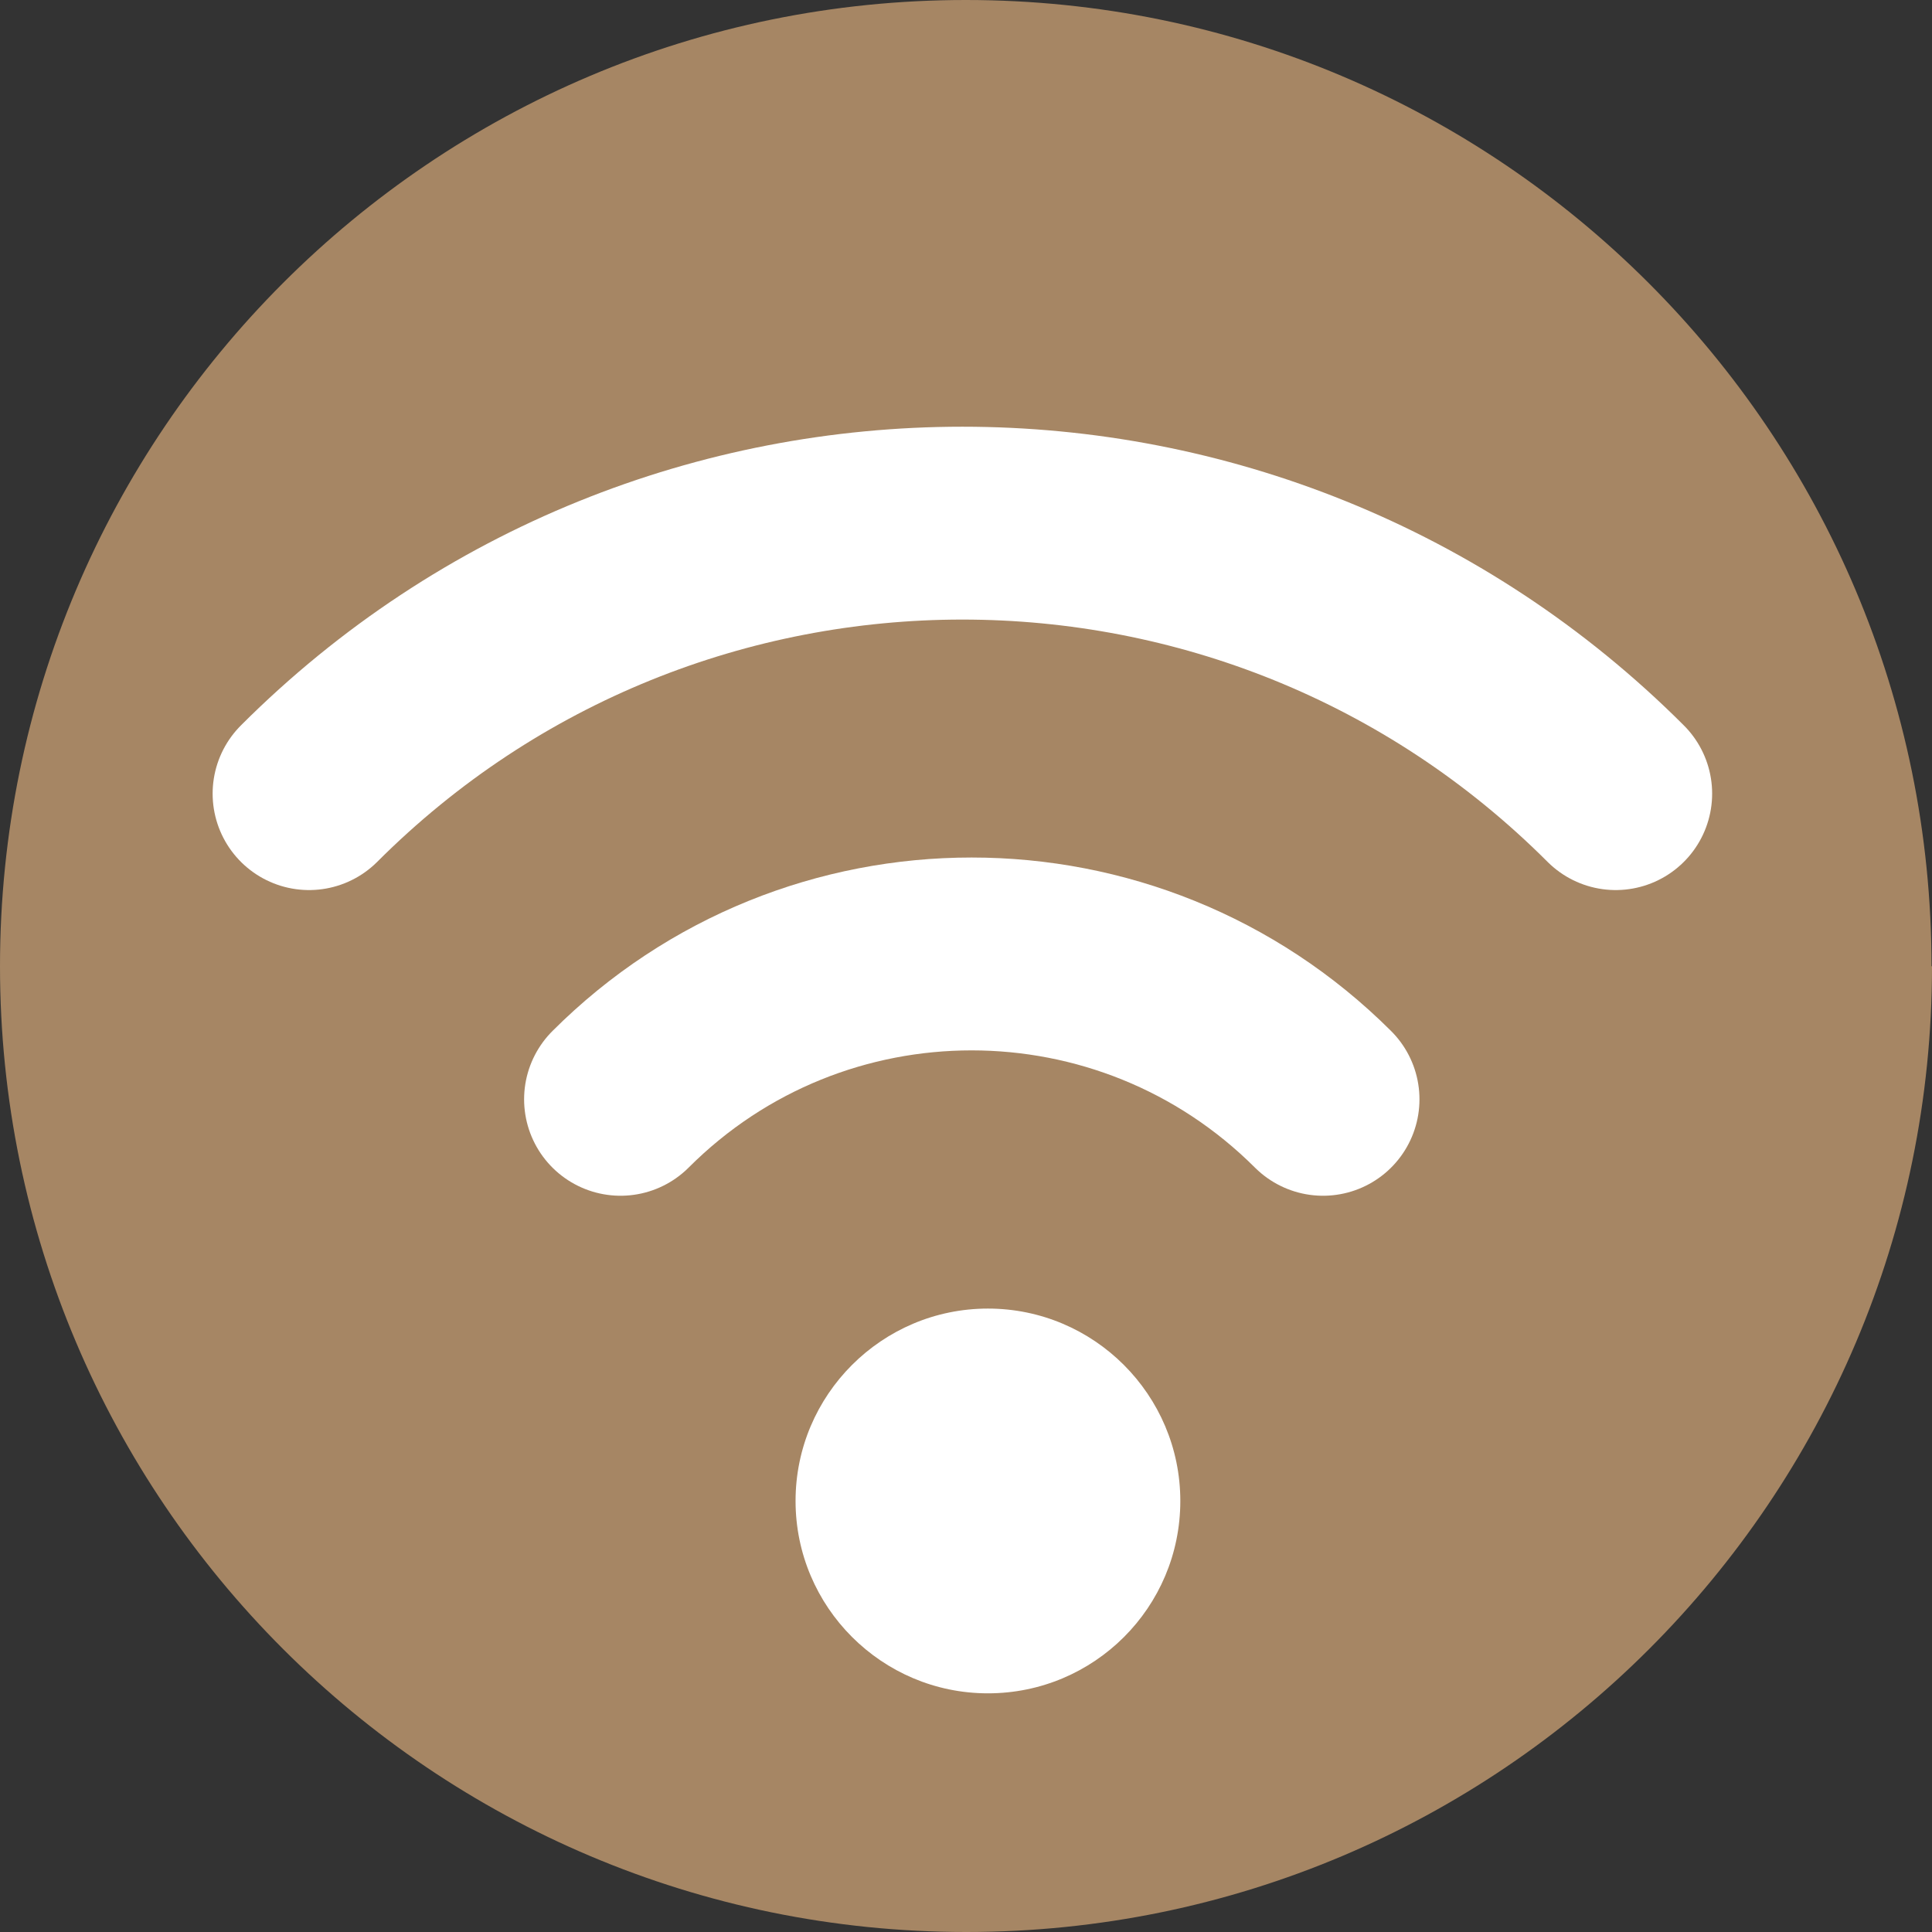 <?xml version="1.0" encoding="UTF-8"?>
<svg id="b" data-name="レイヤー 2" xmlns="http://www.w3.org/2000/svg" width="40.07" height="40.07" viewBox="0 0 40.07 40.07">
  <rect x="0" y="0" width="40.07" height="40.07" fill="#333333" stroke="none"/>
  <defs>
    <style>
      .d {
        fill: #fff;
      }

      .e {
        fill: #a68664;
      }

      .f {
        fill: none;
        stroke: #fff;
        stroke-linecap: round;
        stroke-linejoin: round;
        stroke-width: 4px;
      }
    </style>
  </defs>
  <g id="c" data-name="レイヤー 1">
    <g>
      <path class="e" d="M40.07,20.04c0,11.06-8.97,20.03-20.03,20.03S0,31.1,0,20.04,8.97,0,20.03,0s20.03,8.97,20.03,20.04Z"/>
      <path class="d" d="M24.48,31.13c0,2.21-1.79,3.99-3.99,3.99s-3.99-1.79-3.99-3.99,1.79-3.99,3.99-3.99,3.99,1.79,3.99,3.99Z"/>
      <path class="f" d="M12.87,22.8c4.02-4.02,10.54-4.02,14.57,0"/>
      <path class="f" d="M6.41,16.46c7.48-7.48,19.62-7.48,27.1,0"/>
    </g>
  </g>
</svg>
